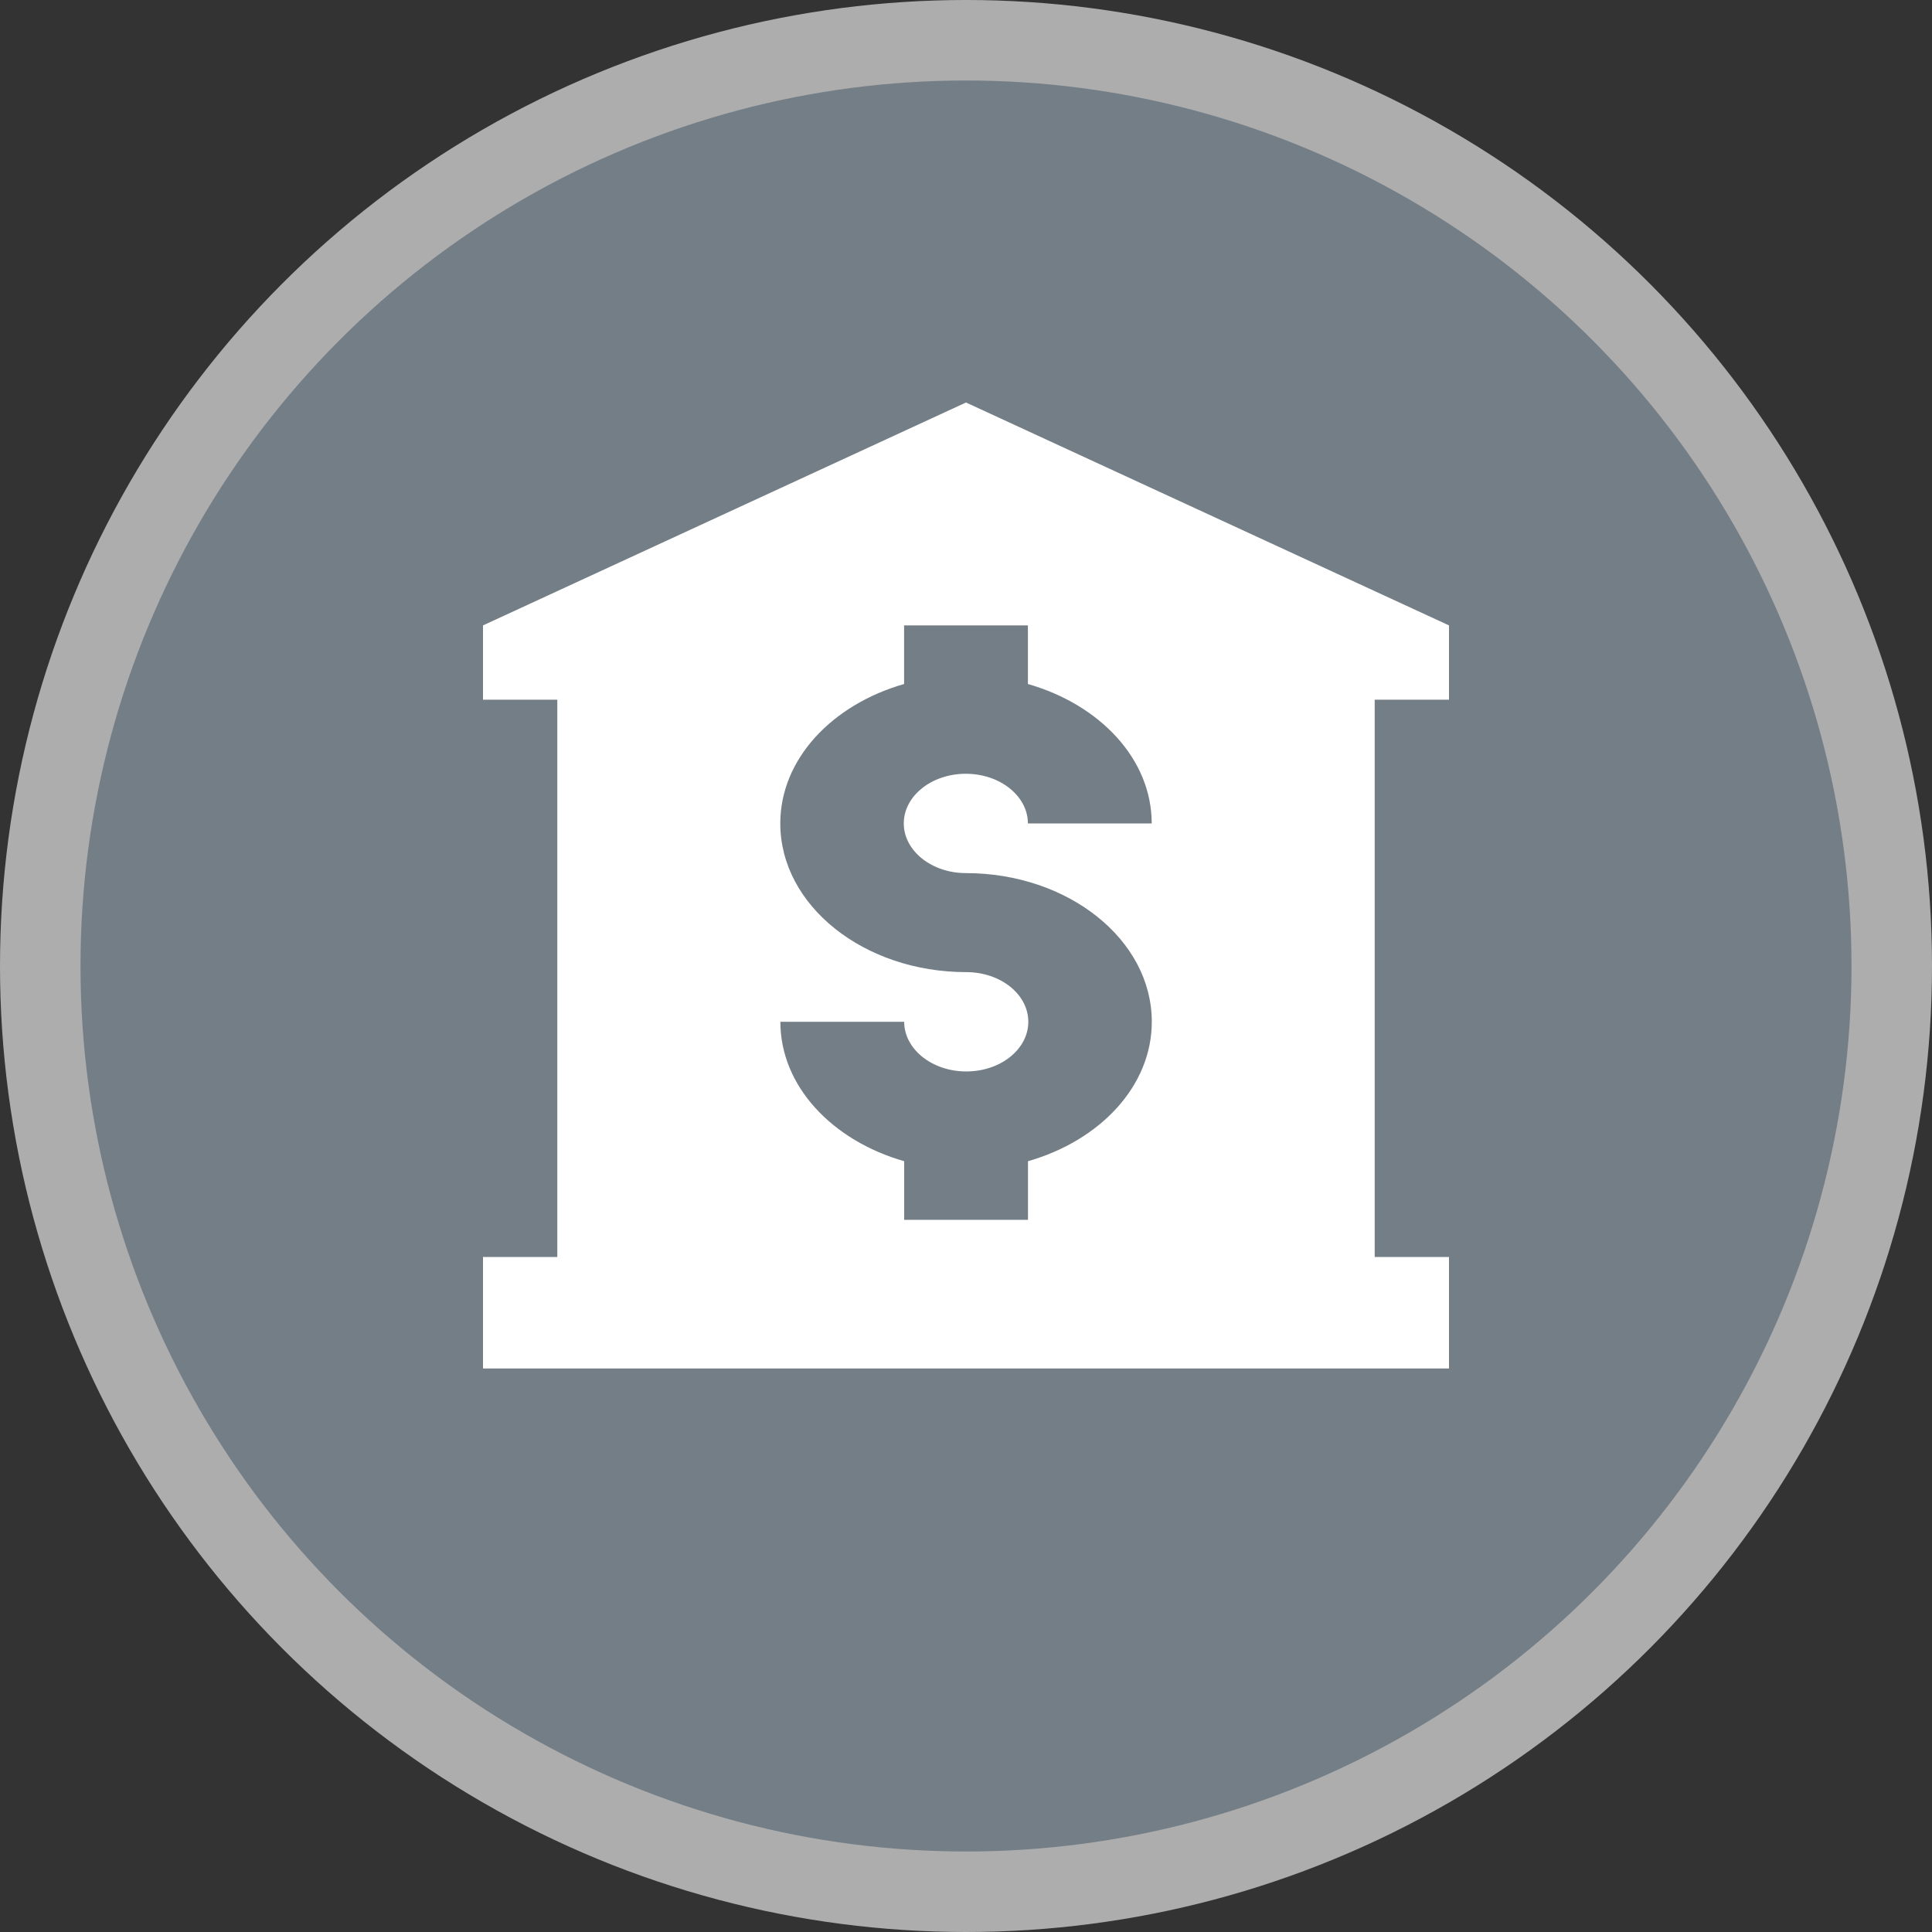 <svg height="18" viewBox="0 0 24 24" width="18" xmlns="http://www.w3.org/2000/svg"><rect x="0" y="0" width="24" height="24" fill="#333333" stroke="none"/><g fill-rule="evenodd"><circle cx="12" cy="12" fill="#fff" opacity=".6" r="12"/><circle cx="12" cy="12" fill="#747E86" r="11"/><path d="m6 7.769 6-2.769 6 2.769v.923h-.923v6.923h.923v1.385h-12v-1.385h.923v-6.923h-.923zm8.308 4.924c0-1.02-1.038-1.847-2.31-1.847-.423 0-.771-.276-.771-.617s.345-.617.771-.617c.427 0 .771.279.771.617h1.538c0-.8-.644-1.476-1.538-1.732v-.728h-1.538v.728c-.894.256-1.538.932-1.538 1.732 0 1.02 1.038 1.847 2.31 1.847.427 0 .771.276.771.617s-.345.617-.771.617c-.427 0-.771-.279-.771-.617h-1.538c0 .8.644 1.476 1.538 1.732v.728h1.538v-.728c.894-.256 1.538-.932 1.538-1.732z" fill="#fff"/></g></svg>